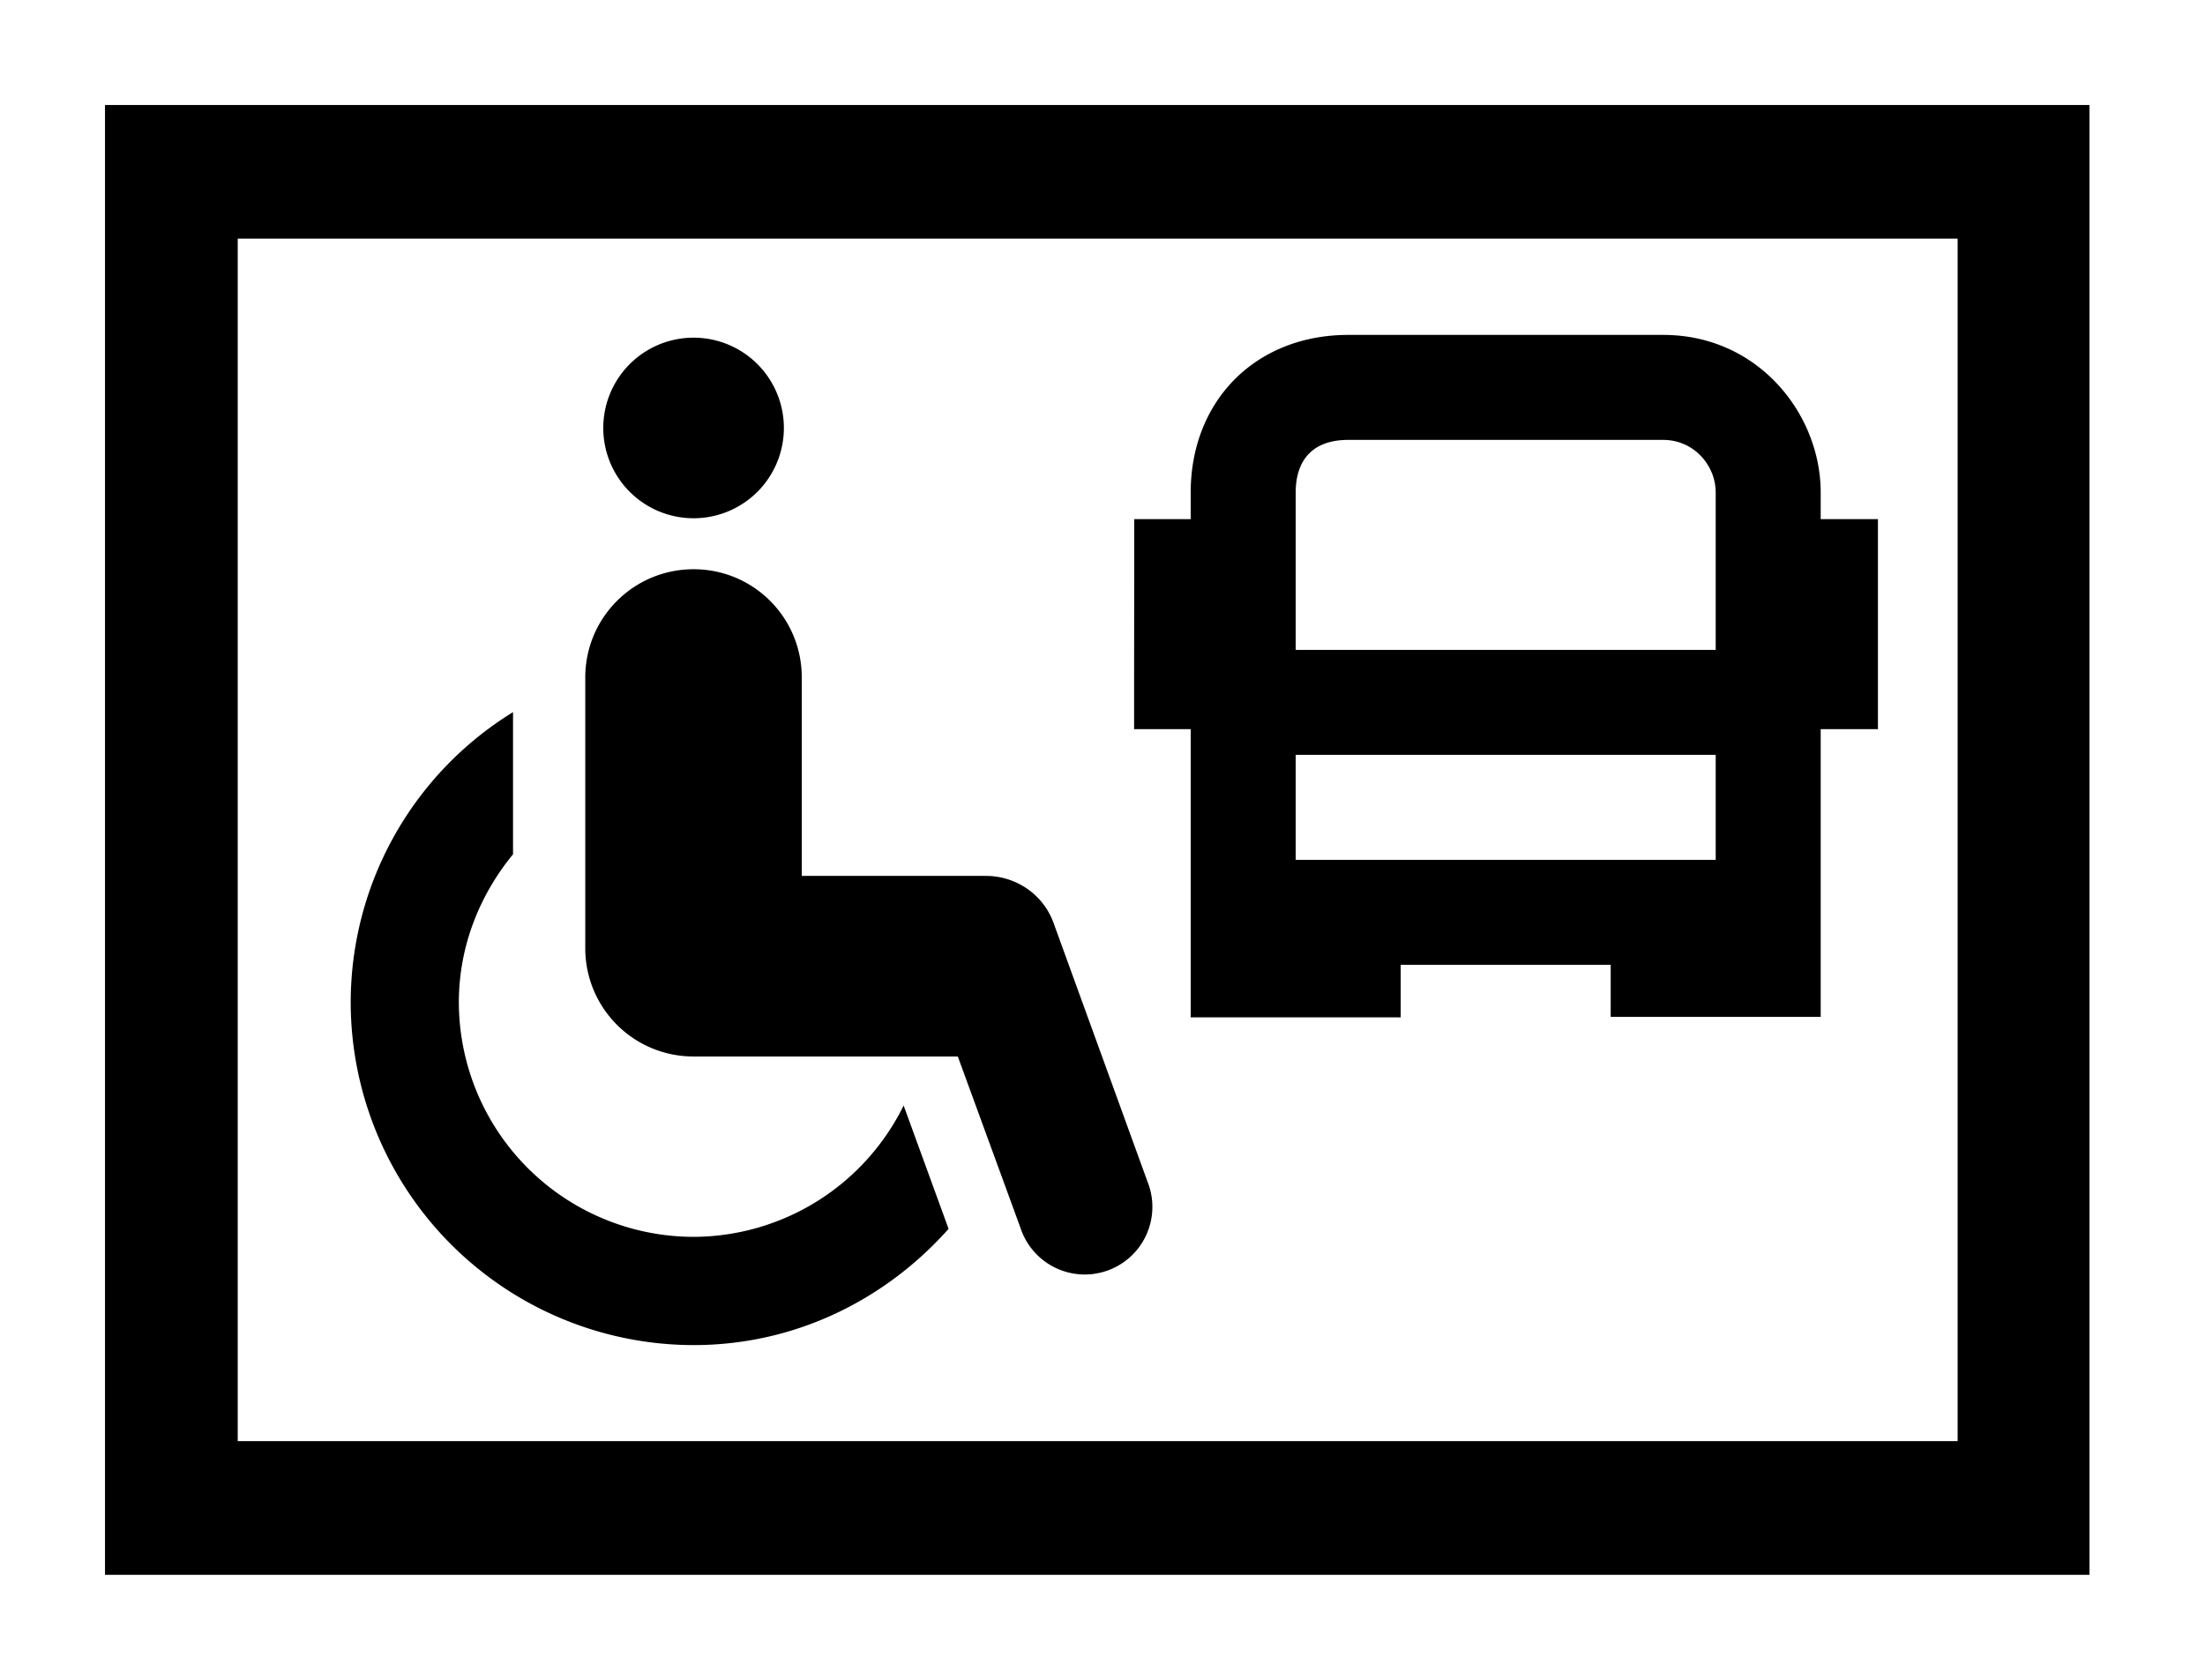 <svg width="21" height="16" viewBox="0 0 21 16" fill="none" xmlns="http://www.w3.org/2000/svg"><path fill-rule="evenodd" clip-rule="evenodd" d="M1 1h18.9v14H1V1Zm1.264 12.727h16.38V2.273H2.264v11.454Zm5.201-9.68a.86.86 0 1 1-1.719 0 .86.86 0 0 1 1.719 0Zm2.255 7.652-.598-1.636H6.606A1.03 1.03 0 0 1 5.574 9.03V6.453c0-.57.461-1.031 1.032-1.031.57 0 1.03.46 1.03 1.031v1.89H9.39c.289 0 .55.18.646.454l.894 2.462a.644.644 0 1 1-1.21.44Zm-.688 0-.426-1.169a2.237 2.237 0 0 1-2 1.251A2.239 2.239 0 0 1 4.37 9.547c0-.536.2-1.025.516-1.41V6.783A3.249 3.249 0 0 0 3.34 9.547a3.269 3.269 0 0 0 3.266 3.265c.969 0 1.828-.433 2.427-1.106v-.007ZM12.84 3.19c-.414 0-.797.14-1.079.421-.28.282-.421.665-.421 1.079v.255h-.538v.5l-.001 1v.5h.539V9.69h2v-.5h2v.496h2V6.945h.545v-2h-.545V4.69c0-.743-.592-1.5-1.5-1.5h-3Zm3.5 5h-4v-1h4v1Zm0-2h-4v-1.5c0-.186.06-.303.129-.371.068-.07.185-.129.371-.129h3c.292 0 .5.243.5.5v1.5Z" fill="#000"/></svg>